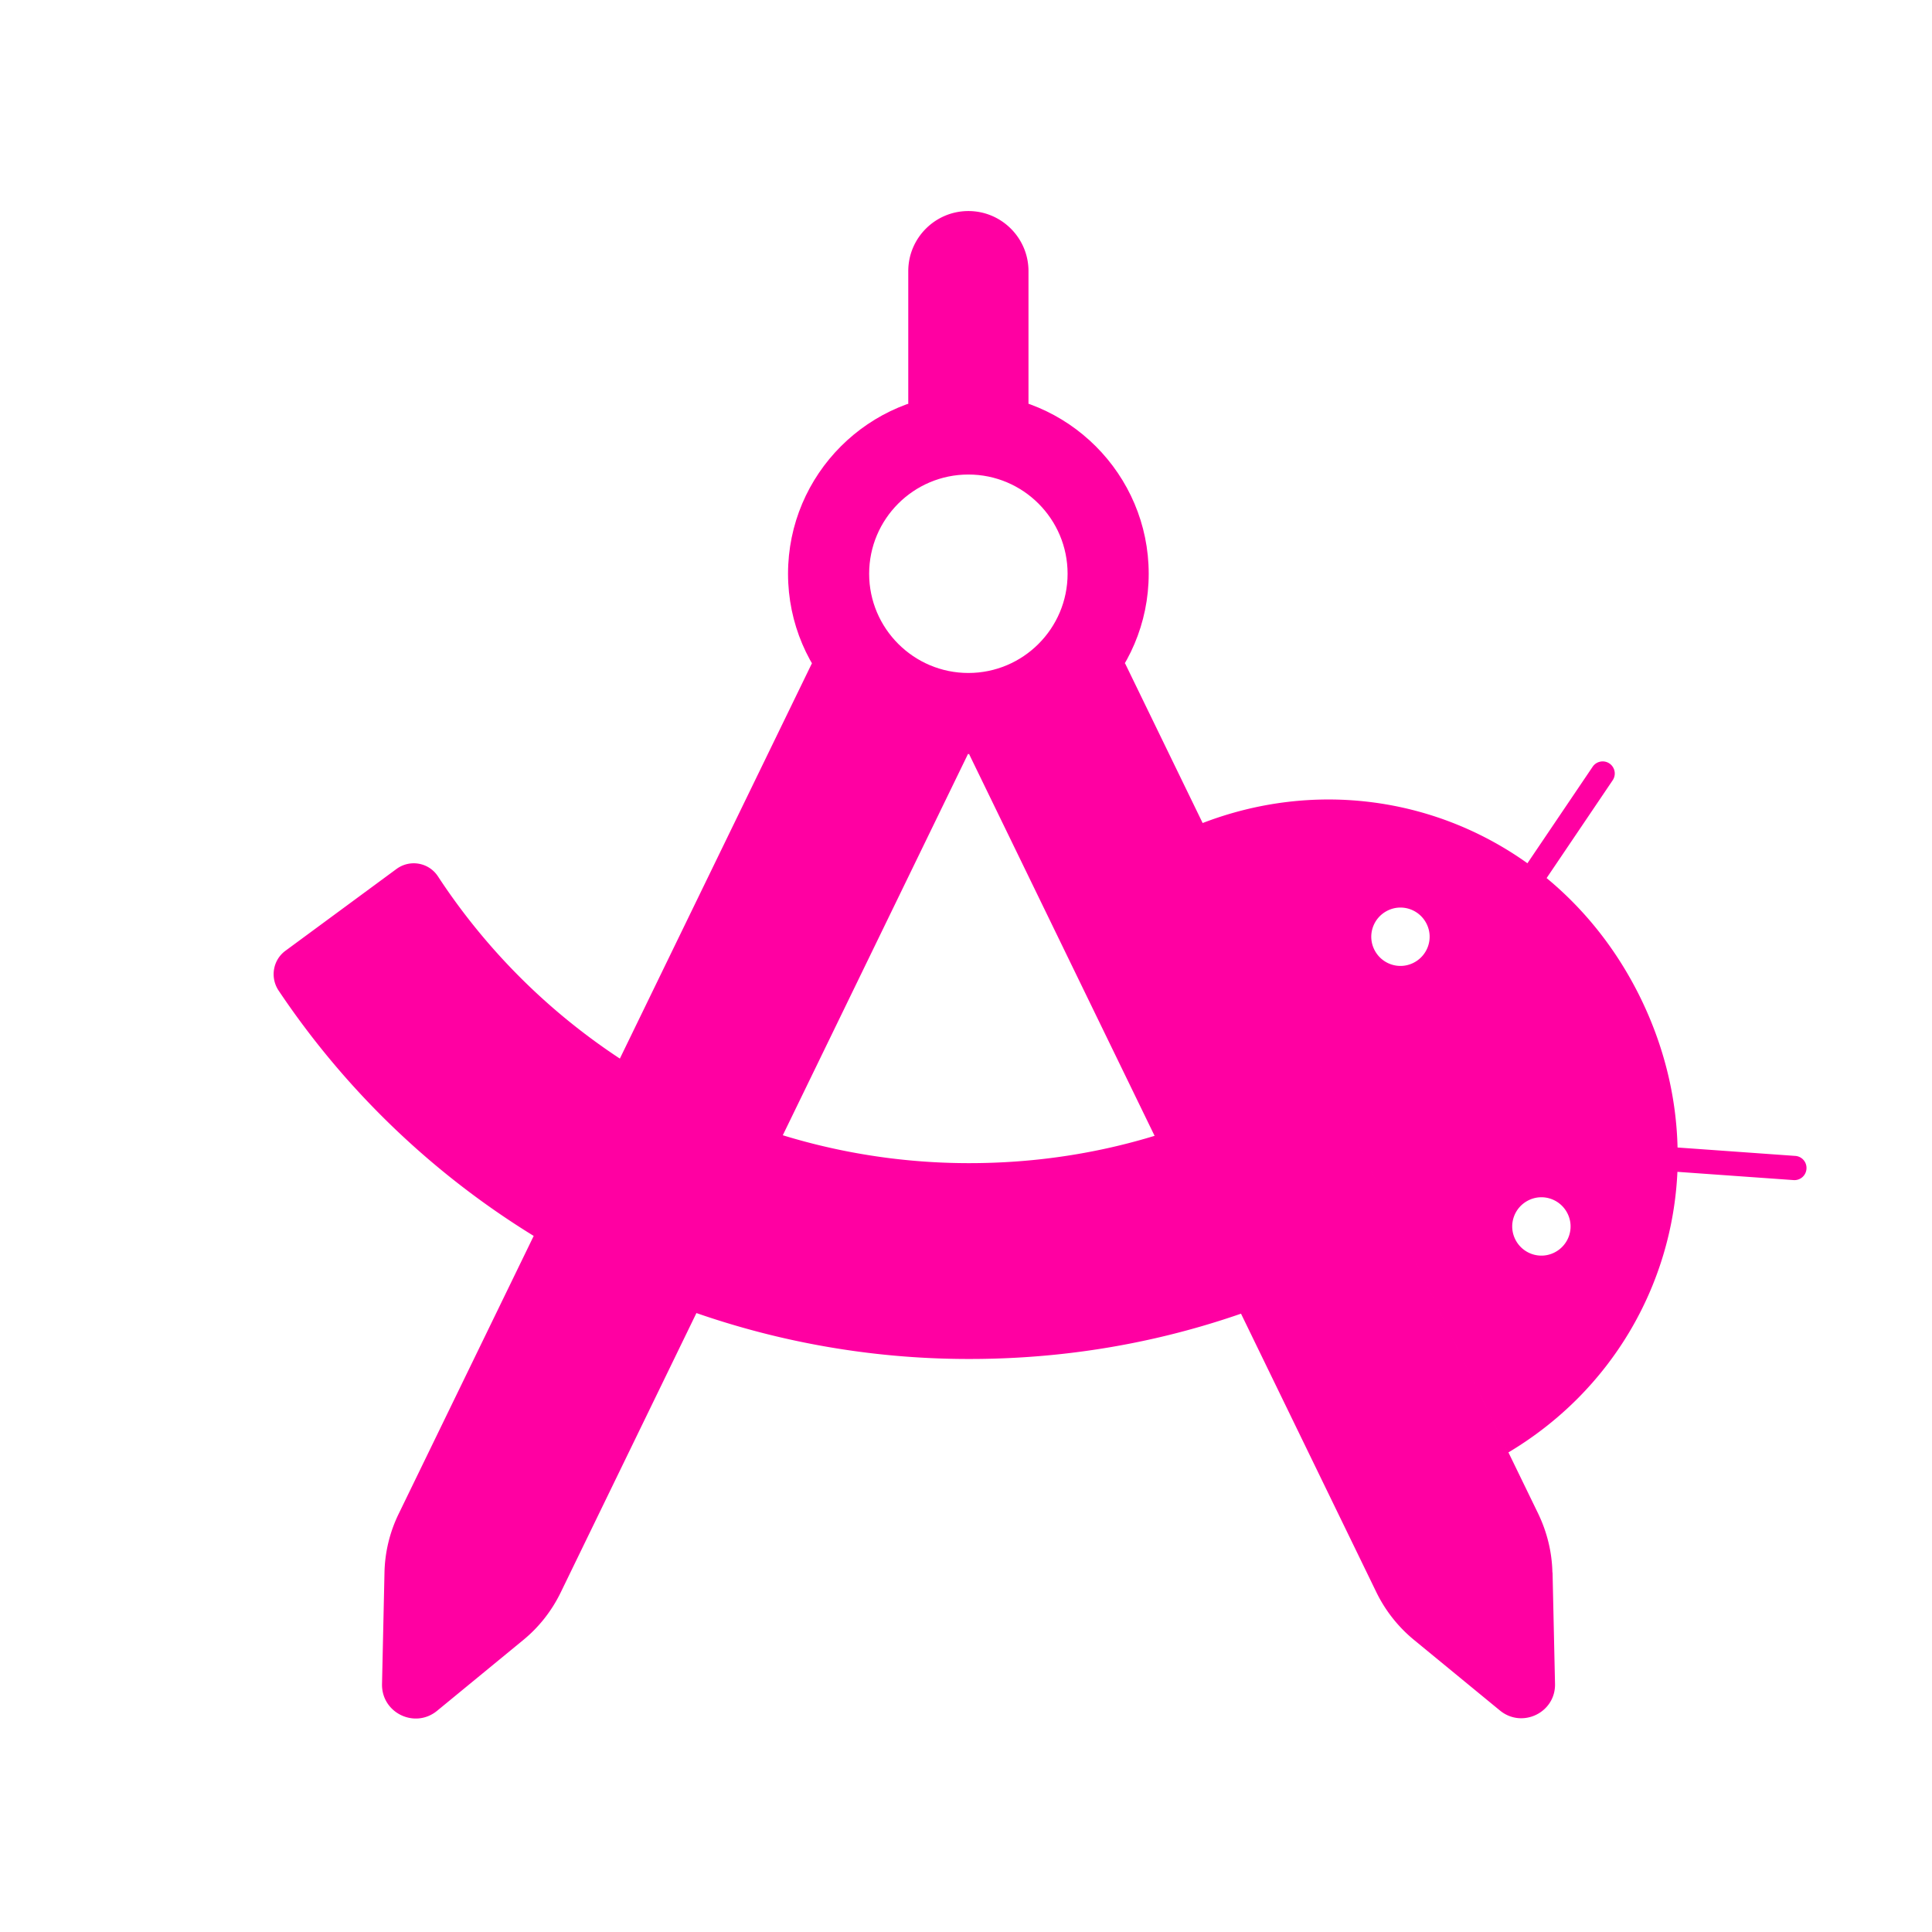<svg viewBox="0 0 534 534" xmlns="http://www.w3.org/2000/svg" xml:space="preserve" style="fill-rule:evenodd;clip-rule:evenodd;stroke-linejoin:round;stroke-miterlimit:2"><path d="M379.837 262.438c-1.962-4.004-.28-8.808 3.724-10.77 4.003-1.962 8.807-.28 10.769 3.723 1.962 4.004.28 8.808-3.723 10.77-4.004 1.962-8.808.28-10.77-3.723Zm38.956 80.072c-1.962-4.004-.281-8.808 3.723-10.77 4.003-1.962 8.808-.28 10.77 3.724 1.961 4.003.28 8.807-3.724 10.769-4.003 1.962-8.808.28-10.769-3.723Zm3.402-103.894c-25.623-18.296-59.053-23.02-90.001-11.05l84.596 173.957c28.506-16.935 45.403-46.201 46.844-77.63l32.108 2.282a3.327 3.327 0 0 0 3.562-3.123 3.325 3.325 0 0 0-3.121-3.563l-32.512-2.322c-.319-13.692-3.599-27.665-10.127-41.117-6.526-13.412-15.494-24.622-26.064-33.35l18.257-27.025a3.347 3.347 0 0 0-.881-4.644c-1.521-1.041-3.603-.64-4.644.881l-18.017 26.664M344.205 304.115c-23.861 11.53-49.525 17.376-76.269 17.376a175.49 175.49 0 0 1-146.892-79.272c-2.522-3.843-7.727-4.764-11.45-2.042l-30.708 22.621c-3.483 2.562-4.284 7.447-1.842 11.05a229.609 229.609 0 0 0 190.892 101.771c34.952 0 68.542-7.647 99.81-22.74l-23.541-48.764ZM251.041 111.662h33.231V74.948c0-9.168-7.447-16.615-16.615-16.615s-16.616 7.447-16.616 16.615v36.714Z" style="fill:#ff00a2;fill-rule:nonzero"/><path d="M224.417 183.327 110.194 418.418a38.852 38.852 0 0 0-3.924 16.255l-.68 30.788c-.161 7.967 9.048 12.451 15.213 7.407l23.781-19.538c4.364-3.563 7.888-8.047 10.37-13.132l112.582-231.769-43.079-25.062-.04-.04ZM429.081 434.633c-.12-5.645-1.481-11.17-3.923-16.255L310.935 183.286l-43.079 25.143 112.582 231.689a39.394 39.394 0 0 0 10.369 13.132l23.781 19.538c6.165 5.044 15.414.56 15.214-7.407l-.68-30.788-.041.04Z" style="fill:#ff00a2;fill-rule:nonzero"/><path d="M267.655 108.739c-27.505 0-49.845 22.38-49.845 49.845s22.38 49.845 49.845 49.845c27.464 0 49.845-22.38 49.845-49.845s-22.381-49.845-49.845-49.845Zm0 77.27c-15.094 0-27.425-12.291-27.425-27.425s12.291-27.425 27.425-27.425c15.133 0 27.425 12.291 27.425 27.425s-12.292 27.425-27.425 27.425Z" style="fill:#ff00a2;fill-rule:nonzero"/></svg>